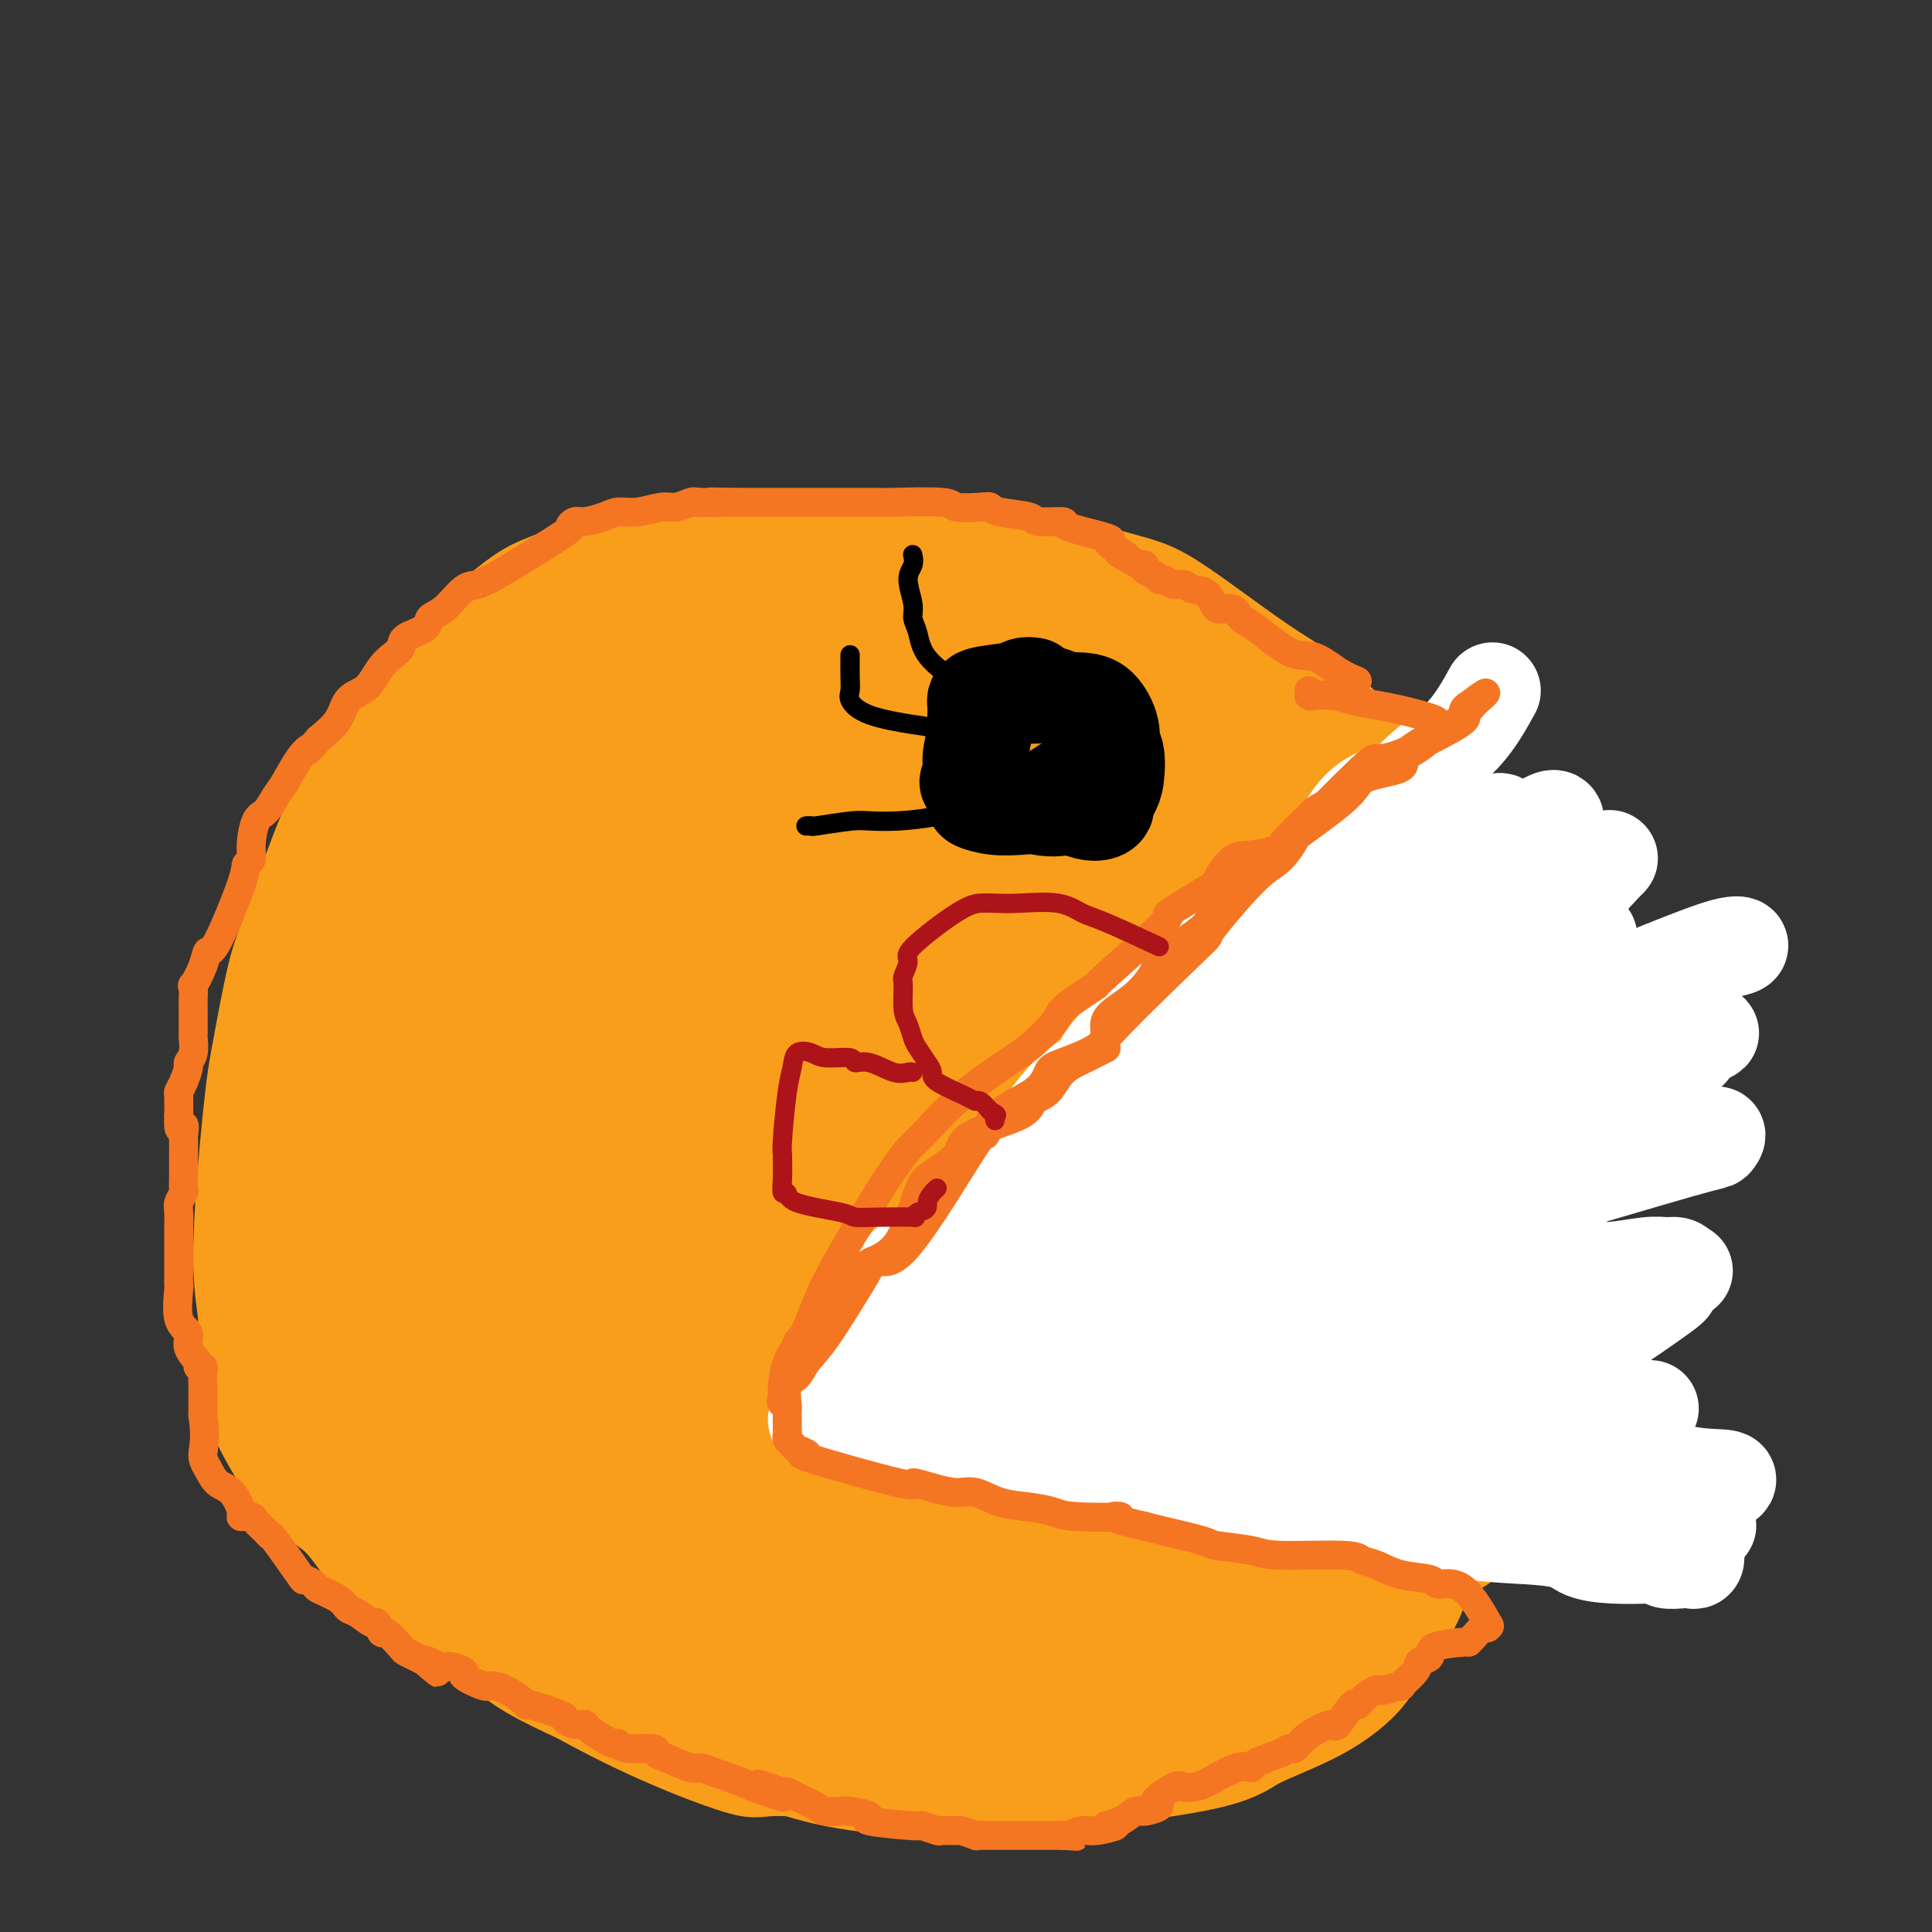 <svg viewBox='0 0 400 400' version='1.1' xmlns='http://www.w3.org/2000/svg' xmlns:xlink='http://www.w3.org/1999/xlink'><rect x="0" y="0" width="400" height="400" fill="#333333" stroke="none"/><g fill='none' stroke='#F99E1B' stroke-width='20' stroke-linecap='round' stroke-linejoin='round'><path d='M186,136c-1.650,0.285 -3.300,0.570 -4,0c-0.700,-0.570 -0.449,-1.995 -3,-6c-2.551,-4.005 -7.903,-10.588 -12,-13c-4.097,-2.412 -6.937,-0.651 -9,0c-2.063,0.651 -3.347,0.193 -9,0c-5.653,-0.193 -15.675,-0.121 -21,0c-5.325,0.121 -5.954,0.292 -8,1c-2.046,0.708 -5.509,1.954 -8,3c-2.491,1.046 -4.011,1.892 -9,6c-4.989,4.108 -13.447,11.478 -18,17c-4.553,5.522 -5.202,9.196 -7,12c-1.798,2.804 -4.746,4.739 -8,11c-3.254,6.261 -6.814,16.850 -9,23c-2.186,6.150 -2.996,7.862 -4,12c-1.004,4.138 -2.200,10.702 -3,15c-0.800,4.298 -1.203,6.330 -2,14c-0.797,7.670 -1.987,20.976 -2,29c-0.013,8.024 1.149,10.764 1,14c-0.149,3.236 -1.611,6.968 0,13c1.611,6.032 6.295,14.363 10,19c3.705,4.637 6.429,5.579 9,8c2.571,2.421 4.987,6.320 7,9c2.013,2.680 3.622,4.141 8,7c4.378,2.859 11.525,7.116 16,10c4.475,2.884 6.279,4.395 9,6c2.721,1.605 6.361,3.302 10,5'/><path d='M120,351c13.373,7.454 25.306,12.088 31,14c5.694,1.912 5.149,1.101 9,1c3.851,-0.101 12.098,0.509 17,1c4.902,0.491 6.458,0.864 8,1c1.542,0.136 3.070,0.037 4,0c0.930,-0.037 1.263,-0.010 4,0c2.737,0.010 7.880,0.003 11,0c3.120,-0.003 4.218,-0.001 5,0c0.782,0.001 1.249,0.000 3,0c1.751,-0.000 4.786,-0.000 6,0c1.214,0.000 0.607,0.000 0,0'/><path d='M147,118c2.028,-1.041 4.055,-2.082 6,-3c1.945,-0.918 3.806,-1.712 5,-2c1.194,-0.288 1.720,-0.069 4,0c2.280,0.069 6.315,-0.011 9,0c2.685,0.011 4.021,0.111 5,0c0.979,-0.111 1.600,-0.435 4,0c2.400,0.435 6.577,1.629 10,2c3.423,0.371 6.092,-0.083 8,0c1.908,0.083 3.055,0.702 4,1c0.945,0.298 1.687,0.277 5,1c3.313,0.723 9.197,2.192 12,3c2.803,0.808 2.524,0.956 3,1c0.476,0.044 1.708,-0.017 3,1c1.292,1.017 2.644,3.111 4,4c1.356,0.889 2.716,0.571 4,1c1.284,0.429 2.493,1.604 3,2c0.507,0.396 0.314,0.012 1,1c0.686,0.988 2.253,3.348 4,5c1.747,1.652 3.674,2.598 5,3c1.326,0.402 2.049,0.262 4,2c1.951,1.738 5.129,5.354 7,8c1.871,2.646 2.436,4.323 3,6'/><path d='M260,154c2.624,2.923 4.184,3.232 5,4c0.816,0.768 0.889,1.996 2,5c1.111,3.004 3.261,7.782 5,11c1.739,3.218 3.066,4.874 4,6c0.934,1.126 1.476,1.721 3,5c1.524,3.279 4.029,9.242 6,13c1.971,3.758 3.407,5.312 5,8c1.593,2.688 3.344,6.510 4,9c0.656,2.490 0.218,3.649 2,7c1.782,3.351 5.784,8.894 8,14c2.216,5.106 2.646,9.775 3,13c0.354,3.225 0.630,5.005 1,8c0.370,2.995 0.832,7.203 1,10c0.168,2.797 0.041,4.182 0,5c-0.041,0.818 0.002,1.069 0,5c-0.002,3.931 -0.049,11.543 0,16c0.049,4.457 0.196,5.761 0,8c-0.196,2.239 -0.733,5.413 -1,7c-0.267,1.587 -0.263,1.586 -1,3c-0.737,1.414 -2.216,4.241 -3,6c-0.784,1.759 -0.874,2.449 -2,3c-1.126,0.551 -3.289,0.964 -5,3c-1.711,2.036 -2.969,5.696 -4,8c-1.031,2.304 -1.836,3.251 -3,4c-1.164,0.749 -2.688,1.300 -4,3c-1.312,1.700 -2.414,4.548 -3,6c-0.586,1.452 -0.658,1.506 -1,2c-0.342,0.494 -0.955,1.427 -3,3c-2.045,1.573 -5.523,3.787 -9,6'/><path d='M270,355c-3.160,1.592 -6.562,2.573 -9,3c-2.438,0.427 -3.914,0.300 -5,1c-1.086,0.700 -1.783,2.226 -4,3c-2.217,0.774 -5.953,0.797 -8,1c-2.047,0.203 -2.406,0.586 -3,1c-0.594,0.414 -1.424,0.858 -4,1c-2.576,0.142 -6.897,-0.018 -8,0c-1.103,0.018 1.014,0.215 -1,0c-2.014,-0.215 -8.158,-0.841 -11,-1c-2.842,-0.159 -2.380,0.150 -3,0c-0.620,-0.150 -2.320,-0.757 -3,-1c-0.680,-0.243 -0.340,-0.121 0,0'/></g>
<g fill='none' stroke='#F99E1B' stroke-width='28' stroke-linecap='round' stroke-linejoin='round'><path d='M223,124c-0.721,-0.791 -1.443,-1.581 -2,-2c-0.557,-0.419 -0.951,-0.466 -7,-1c-6.049,-0.534 -17.754,-1.554 -24,-2c-6.246,-0.446 -7.033,-0.319 -9,0c-1.967,0.319 -5.113,0.829 -8,1c-2.887,0.171 -5.514,0.003 -10,0c-4.486,-0.003 -10.831,0.159 -15,1c-4.169,0.841 -6.163,2.360 -8,3c-1.837,0.640 -3.517,0.400 -8,3c-4.483,2.600 -11.769,8.040 -16,11c-4.231,2.960 -5.407,3.440 -7,4c-1.593,0.560 -3.605,1.201 -7,5c-3.395,3.799 -8.175,10.756 -11,15c-2.825,4.244 -3.694,5.775 -5,9c-1.306,3.225 -3.047,8.145 -4,11c-0.953,2.855 -1.117,3.646 -3,9c-1.883,5.354 -5.485,15.270 -7,21c-1.515,5.730 -0.942,7.273 -1,10c-0.058,2.727 -0.748,6.637 -1,9c-0.252,2.363 -0.068,3.178 0,8c0.068,4.822 0.020,13.652 0,19c-0.020,5.348 -0.011,7.215 0,9c0.011,1.785 0.024,3.489 1,8c0.976,4.511 2.917,11.830 4,16c1.083,4.170 1.310,5.191 2,7c0.690,1.809 1.845,4.404 3,7'/><path d='M80,305c1.691,6.313 0.919,3.096 3,4c2.081,0.904 7.015,5.929 10,9c2.985,3.071 4.021,4.189 5,6c0.979,1.811 1.902,4.317 5,7c3.098,2.683 8.373,5.544 11,7c2.627,1.456 2.607,1.505 4,2c1.393,0.495 4.198,1.434 6,2c1.802,0.566 2.599,0.760 6,2c3.401,1.240 9.405,3.526 12,4c2.595,0.474 1.781,-0.864 5,1c3.219,1.864 10.470,6.930 14,9c3.530,2.070 3.338,1.143 4,1c0.662,-0.143 2.179,0.499 4,1c1.821,0.501 3.948,0.862 6,1c2.052,0.138 4.031,0.052 6,0c1.969,-0.052 3.929,-0.070 5,0c1.071,0.070 1.253,0.227 4,0c2.747,-0.227 8.059,-0.838 11,-1c2.941,-0.162 3.512,0.125 5,0c1.488,-0.125 3.892,-0.662 6,-1c2.108,-0.338 3.921,-0.477 7,-1c3.079,-0.523 7.425,-1.429 11,-2c3.575,-0.571 6.381,-0.806 8,-1c1.619,-0.194 2.053,-0.347 6,-1c3.947,-0.653 11.406,-1.806 16,-3c4.594,-1.194 6.322,-2.431 8,-4c1.678,-1.569 3.305,-3.472 5,-5c1.695,-1.528 3.456,-2.681 7,-7c3.544,-4.319 8.870,-11.806 12,-16c3.130,-4.194 4.065,-5.097 5,-6'/><path d='M297,313c3.933,-4.048 5.267,-3.166 7,-8c1.733,-4.834 3.866,-15.382 5,-22c1.134,-6.618 1.271,-9.306 2,-13c0.729,-3.694 2.052,-8.392 3,-12c0.948,-3.608 1.521,-6.124 2,-10c0.479,-3.876 0.863,-9.112 1,-13c0.137,-3.888 0.025,-6.428 0,-8c-0.025,-1.572 0.036,-2.176 -1,-7c-1.036,-4.824 -3.168,-13.868 -4,-18c-0.832,-4.132 -0.363,-3.350 -4,-9c-3.637,-5.650 -11.381,-17.730 -16,-24c-4.619,-6.270 -6.113,-6.728 -8,-8c-1.887,-1.272 -4.166,-3.356 -7,-6c-2.834,-2.644 -6.222,-5.848 -9,-8c-2.778,-2.152 -4.947,-3.250 -9,-6c-4.053,-2.750 -9.990,-7.150 -14,-10c-4.010,-2.850 -6.093,-4.149 -8,-5c-1.907,-0.851 -3.637,-1.255 -10,-3c-6.363,-1.745 -17.360,-4.832 -24,-6c-6.640,-1.168 -8.923,-0.416 -12,0c-3.077,0.416 -6.949,0.496 -10,0c-3.051,-0.496 -5.282,-1.569 -12,0c-6.718,1.569 -17.923,5.778 -24,9c-6.077,3.222 -7.026,5.457 -9,7c-1.974,1.543 -4.973,2.395 -11,8c-6.027,5.605 -15.082,15.963 -20,23c-4.918,7.037 -5.700,10.752 -7,14c-1.300,3.248 -3.119,6.028 -5,14c-1.881,7.972 -3.823,21.135 -5,30c-1.177,8.865 -1.588,13.433 -2,18'/><path d='M86,240c-2.072,12.887 -1.251,14.106 -1,17c0.251,2.894 -0.066,7.463 0,16c0.066,8.537 0.516,21.042 1,28c0.484,6.958 1.002,8.368 3,11c1.998,2.632 5.477,6.485 7,9c1.523,2.515 1.091,3.691 6,7c4.909,3.309 15.160,8.753 22,13c6.840,4.247 10.268,7.299 15,10c4.732,2.701 10.769,5.051 18,8c7.231,2.949 15.658,6.498 32,7c16.342,0.502 40.601,-2.044 53,-4c12.399,-1.956 12.940,-3.322 16,-5c3.060,-1.678 8.640,-3.669 13,-6c4.360,-2.331 7.502,-5.001 9,-7c1.498,-1.999 1.353,-3.328 4,-11c2.647,-7.672 8.086,-21.689 10,-30c1.914,-8.311 0.302,-10.918 0,-14c-0.302,-3.082 0.706,-6.639 1,-16c0.294,-9.361 -0.125,-24.524 -1,-34c-0.875,-9.476 -2.206,-13.264 -4,-19c-1.794,-5.736 -4.053,-13.421 -6,-20c-1.947,-6.579 -3.584,-12.052 -4,-16c-0.416,-3.948 0.388,-6.371 -4,-11c-4.388,-4.629 -13.968,-11.464 -20,-16c-6.032,-4.536 -8.516,-6.773 -11,-9c-2.484,-2.227 -4.967,-4.445 -12,-9c-7.033,-4.555 -18.617,-11.448 -26,-14c-7.383,-2.552 -10.565,-0.764 -15,0c-4.435,0.764 -10.124,0.504 -16,1c-5.876,0.496 -11.938,1.748 -18,3'/><path d='M158,129c-13.909,4.705 -24.181,14.468 -31,22c-6.819,7.532 -10.184,12.832 -13,18c-2.816,5.168 -5.082,10.204 -9,22c-3.918,11.796 -9.487,30.353 -12,42c-2.513,11.647 -1.968,16.385 -2,22c-0.032,5.615 -0.640,12.106 0,18c0.640,5.894 2.529,11.190 4,18c1.471,6.810 2.523,15.135 22,24c19.477,8.865 57.380,18.272 77,22c19.620,3.728 20.958,1.778 24,1c3.042,-0.778 7.790,-0.382 12,-2c4.210,-1.618 7.883,-5.249 11,-7c3.117,-1.751 5.680,-1.620 10,-11c4.320,-9.380 10.398,-28.269 13,-41c2.602,-12.731 1.729,-19.302 2,-26c0.271,-6.698 1.685,-13.523 2,-23c0.315,-9.477 -0.468,-21.607 -1,-28c-0.532,-6.393 -0.812,-7.050 -3,-9c-2.188,-1.950 -6.285,-5.192 -9,-7c-2.715,-1.808 -4.049,-2.183 -10,-6c-5.951,-3.817 -16.518,-11.077 -23,-15c-6.482,-3.923 -8.879,-4.508 -11,-5c-2.121,-0.492 -3.968,-0.892 -11,-2c-7.032,-1.108 -19.251,-2.923 -27,-4c-7.749,-1.077 -11.030,-1.416 -16,0c-4.970,1.416 -11.631,4.586 -16,6c-4.369,1.414 -6.445,1.073 -14,11c-7.555,9.927 -20.587,30.122 -27,44c-6.413,13.878 -6.206,21.439 -6,29'/><path d='M94,242c-1.582,15.423 -2.538,39.481 -2,52c0.538,12.519 2.569,13.500 5,16c2.431,2.500 5.261,6.519 10,10c4.739,3.481 11.387,6.424 16,9c4.613,2.576 7.189,4.787 19,7c11.811,2.213 32.855,4.430 46,5c13.145,0.570 18.392,-0.508 23,0c4.608,0.508 8.577,2.600 18,-1c9.423,-3.600 24.299,-12.894 32,-20c7.701,-7.106 8.226,-12.024 10,-19c1.774,-6.976 4.798,-16.009 6,-22c1.202,-5.991 0.581,-8.941 1,-21c0.419,-12.059 1.876,-33.226 -1,-46c-2.876,-12.774 -10.087,-17.155 -9,-21c1.087,-3.845 10.471,-7.154 -10,-14c-20.471,-6.846 -70.796,-17.230 -93,-21c-22.204,-3.770 -16.286,-0.926 -17,0c-0.714,0.926 -8.061,-0.067 -13,2c-4.939,2.067 -7.469,7.193 -10,10c-2.531,2.807 -5.064,3.295 -7,15c-1.936,11.705 -3.275,34.625 -4,48c-0.725,13.375 -0.836,17.203 0,24c0.836,6.797 2.618,16.562 4,24c1.382,7.438 2.364,12.549 9,19c6.636,6.451 18.924,14.242 28,18c9.076,3.758 14.938,3.481 19,4c4.062,0.519 6.324,1.832 17,3c10.676,1.168 29.764,2.191 41,2c11.236,-0.191 14.618,-1.595 18,-3'/><path d='M250,322c4.967,-1.817 8.385,-4.860 11,-7c2.615,-2.140 4.426,-3.377 6,-14c1.574,-10.623 2.913,-30.631 3,-43c0.087,-12.369 -1.076,-17.099 -2,-23c-0.924,-5.901 -1.610,-12.973 -3,-19c-1.390,-6.027 -3.484,-11.010 -11,-19c-7.516,-7.990 -20.452,-18.988 -30,-23c-9.548,-4.012 -15.707,-1.039 -18,-3c-2.293,-1.961 -0.720,-8.856 -21,-1c-20.280,7.856 -62.413,30.461 -80,49c-17.587,18.539 -10.628,33.010 -8,42c2.628,8.990 0.924,12.499 2,18c1.076,5.501 4.932,12.994 8,19c3.068,6.006 5.347,10.525 17,18c11.653,7.475 32.678,17.906 45,22c12.322,4.094 15.940,1.851 21,2c5.060,0.149 11.564,2.691 21,-1c9.436,-3.691 21.806,-13.614 30,-21c8.194,-7.386 12.212,-12.233 16,-18c3.788,-5.767 7.344,-12.452 11,-18c3.656,-5.548 7.410,-9.957 8,-20c0.590,-10.043 -1.985,-25.720 -4,-36c-2.015,-10.280 -3.468,-15.164 -7,-22c-3.532,-6.836 -9.141,-15.625 -14,-23c-4.859,-7.375 -8.968,-13.335 -18,-19c-9.032,-5.665 -22.988,-11.034 -31,-13c-8.012,-1.966 -10.080,-0.529 -13,0c-2.920,0.529 -6.691,0.151 -12,7c-5.309,6.849 -12.154,20.924 -19,35'/><path d='M158,191c-3.813,9.907 -3.847,17.175 -4,26c-0.153,8.825 -0.427,19.209 -1,28c-0.573,8.791 -1.445,15.990 1,28c2.445,12.010 8.209,28.831 13,36c4.791,7.169 8.610,4.686 14,4c5.390,-0.686 12.349,0.424 18,1c5.651,0.576 9.992,0.616 18,0c8.008,-0.616 19.681,-1.889 26,-5c6.319,-3.111 7.282,-8.059 8,-13c0.718,-4.941 1.191,-9.875 5,-22c3.809,-12.125 10.953,-31.442 2,-57c-8.953,-25.558 -34.004,-57.357 -47,-69c-12.996,-11.643 -13.938,-3.128 -18,0c-4.062,3.128 -11.246,0.870 -17,0c-5.754,-0.870 -10.079,-0.354 -19,6c-8.921,6.354 -22.437,18.544 -29,28c-6.563,9.456 -6.173,16.176 -8,22c-1.827,5.824 -5.871,10.752 -4,23c1.871,12.248 9.656,31.817 16,43c6.344,11.183 11.247,13.979 17,17c5.753,3.021 12.358,6.266 18,9c5.642,2.734 10.323,4.956 22,5c11.677,0.044 30.351,-2.092 41,-5c10.649,-2.908 13.274,-6.590 17,-10c3.726,-3.410 8.554,-6.549 13,-17c4.446,-10.451 8.511,-28.214 10,-38c1.489,-9.786 0.401,-11.596 0,-16c-0.401,-4.404 -0.115,-11.401 -2,-17c-1.885,-5.599 -5.943,-9.799 -10,-14'/><path d='M258,184c-15.148,-5.844 -48.020,-13.454 -66,-16c-17.980,-2.546 -21.070,-0.026 -26,1c-4.930,1.026 -11.702,0.560 -23,4c-11.298,3.440 -27.122,10.785 -35,16c-7.878,5.215 -7.812,8.300 -9,11c-1.188,2.700 -3.632,5.016 0,20c3.632,14.984 13.339,42.636 23,59c9.661,16.364 19.276,21.442 26,30c6.724,8.558 10.556,20.598 28,19c17.444,-1.598 48.501,-16.832 60,-25c11.499,-8.168 3.440,-9.269 0,-14c-3.440,-4.731 -2.260,-13.092 -2,-23c0.260,-9.908 -0.400,-21.363 -3,-33c-2.600,-11.637 -7.138,-23.455 -10,-33c-2.862,-9.545 -4.046,-16.816 -12,-21c-7.954,-4.184 -22.679,-5.282 -32,-5c-9.321,0.282 -13.240,1.944 -18,6c-4.760,4.056 -10.363,10.505 -15,16c-4.637,5.495 -8.309,10.036 -12,24c-3.691,13.964 -7.402,37.351 -9,50c-1.598,12.649 -1.084,14.559 0,17c1.084,2.441 2.738,5.414 4,8c1.262,2.586 2.131,4.786 12,6c9.869,1.214 28.739,1.442 40,1c11.261,-0.442 14.912,-1.555 19,-2c4.088,-0.445 8.611,-0.222 17,-8c8.389,-7.778 20.643,-23.556 27,-34c6.357,-10.444 6.816,-15.556 7,-22c0.184,-6.444 0.092,-14.222 0,-22'/><path d='M249,214c0.200,-6.639 0.701,-12.237 -4,-18c-4.701,-5.763 -14.604,-11.692 -22,-14c-7.396,-2.308 -12.284,-0.994 -19,0c-6.716,0.994 -15.259,1.669 -22,2c-6.741,0.331 -11.680,0.317 -20,7c-8.320,6.683 -20.020,20.064 -25,29c-4.980,8.936 -3.241,13.426 -2,18c1.241,4.574 1.983,9.232 2,19c0.017,9.768 -0.691,24.647 22,26c22.691,1.353 68.781,-10.820 87,-18c18.219,-7.180 8.568,-9.368 6,-17c-2.568,-7.632 1.948,-20.708 3,-28c1.052,-7.292 -1.359,-8.800 -3,-11c-1.641,-2.200 -2.513,-5.093 -6,-7c-3.487,-1.907 -9.590,-2.829 -14,-4c-4.410,-1.171 -7.128,-2.593 -19,-1c-11.872,1.593 -32.899,6.200 -46,14c-13.101,7.800 -18.275,18.793 -20,29c-1.725,10.207 0.000,19.628 2,26c2.000,6.372 4.275,9.693 9,13c4.725,3.307 11.901,6.598 16,9c4.099,2.402 5.121,3.915 15,4c9.879,0.085 28.614,-1.259 38,-3c9.386,-1.741 9.423,-3.879 10,-7c0.577,-3.121 1.694,-7.225 2,-17c0.306,-9.775 -0.198,-25.221 -2,-34c-1.802,-8.779 -4.901,-10.889 -8,-13'/><path d='M229,218c-3.697,-4.172 -8.941,-8.103 -13,-11c-4.059,-2.897 -6.933,-4.761 -14,-7c-7.067,-2.239 -18.326,-4.855 -24,-5c-5.674,-0.145 -5.763,2.180 -7,3c-1.237,0.820 -3.622,0.134 -4,7c-0.378,6.866 1.251,21.283 3,30c1.749,8.717 3.619,11.735 7,16c3.381,4.265 8.274,9.778 12,13c3.726,3.222 6.285,4.153 13,6c6.715,1.847 17.587,4.611 29,-9c11.413,-13.611 23.368,-43.598 28,-56c4.632,-12.402 1.942,-7.220 0,-6c-1.942,1.220 -3.135,-1.521 -4,-3c-0.865,-1.479 -1.401,-1.696 -9,0c-7.599,1.696 -22.260,5.304 -31,9c-8.740,3.696 -11.557,7.480 -15,11c-3.443,3.520 -7.512,6.777 -11,10c-3.488,3.223 -6.396,6.414 -9,10c-2.604,3.586 -4.905,7.568 -5,9c-0.095,1.432 2.014,0.313 5,0c2.986,-0.313 6.848,0.180 12,0c5.152,-0.180 11.595,-1.032 17,-2c5.405,-0.968 9.771,-2.050 14,-4c4.229,-1.950 8.321,-4.768 11,-7c2.679,-2.232 3.944,-3.880 6,-6c2.056,-2.120 4.902,-4.713 6,-6c1.098,-1.287 0.450,-1.270 0,-2c-0.450,-0.730 -0.700,-2.209 -5,-1c-4.300,1.209 -12.650,5.104 -21,9'/><path d='M220,226c-6.089,3.048 -10.813,6.167 -16,10c-5.187,3.833 -10.838,8.379 -15,12c-4.162,3.621 -6.834,6.318 -9,11c-2.166,4.682 -3.825,11.351 -4,14c-0.175,2.649 1.136,1.278 2,1c0.864,-0.278 1.282,0.536 8,1c6.718,0.464 19.738,0.579 28,-1c8.262,-1.579 11.768,-4.852 15,-8c3.232,-3.148 6.190,-6.170 10,-9c3.810,-2.830 8.472,-5.469 12,-13c3.528,-7.531 5.922,-19.954 -1,-25c-6.922,-5.046 -23.160,-2.716 -34,-1c-10.840,1.716 -16.283,2.819 -22,5c-5.717,2.181 -11.710,5.441 -16,9c-4.290,3.559 -6.878,7.418 -11,11c-4.122,3.582 -9.779,6.888 -12,9c-2.221,2.112 -1.007,3.030 -1,4c0.007,0.970 -1.193,1.992 0,3c1.193,1.008 4.780,2.000 9,2c4.220,-0.000 9.074,-0.994 16,-3c6.926,-2.006 15.923,-5.025 23,-7c7.077,-1.975 12.232,-2.906 19,-9c6.768,-6.094 15.148,-17.349 18,-23c2.852,-5.651 0.177,-5.696 0,-6c-0.177,-0.304 2.146,-0.866 -2,-1c-4.146,-0.134 -14.761,0.160 -22,1c-7.239,0.840 -11.103,2.226 -15,3c-3.897,0.774 -7.828,0.935 -11,3c-3.172,2.065 -5.586,6.032 -8,10'/><path d='M181,229c-1.244,2.444 -0.356,3.556 0,4c0.356,0.444 0.178,0.222 0,0'/></g>
<g fill='none' stroke='#FFFFFF' stroke-width='20' stroke-linecap='round' stroke-linejoin='round'><path d='M333,178c0.310,-0.357 0.620,-0.713 -1,1c-1.620,1.713 -5.170,5.496 -7,8c-1.830,2.504 -1.941,3.728 -3,5c-1.059,1.272 -3.066,2.593 -5,4c-1.934,1.407 -3.796,2.902 -5,4c-1.204,1.098 -1.750,1.801 -5,5c-3.250,3.199 -9.204,8.895 -14,12c-4.796,3.105 -8.433,3.619 -10,5c-1.567,1.381 -1.065,3.629 -5,8c-3.935,4.371 -12.307,10.866 -17,14c-4.693,3.134 -5.705,2.908 -7,4c-1.295,1.092 -2.871,3.501 -5,5c-2.129,1.499 -4.810,2.089 -7,3c-2.190,0.911 -3.891,2.143 -5,3c-1.109,0.857 -1.628,1.340 -2,2c-0.372,0.660 -0.596,1.498 -2,3c-1.404,1.502 -3.987,3.669 -5,5c-1.013,1.331 -0.457,1.827 -1,2c-0.543,0.173 -2.187,0.024 -3,0c-0.813,-0.024 -0.795,0.076 -1,0c-0.205,-0.076 -0.632,-0.328 -1,0c-0.368,0.328 -0.677,1.237 -1,2c-0.323,0.763 -0.662,1.382 -1,2'/><path d='M220,275c-9.392,7.798 -3.873,4.794 -2,4c1.873,-0.794 0.101,0.623 -1,1c-1.101,0.377 -1.530,-0.287 -2,0c-0.470,0.287 -0.980,1.525 0,2c0.980,0.475 3.450,0.186 5,0c1.550,-0.186 2.180,-0.269 4,0c1.820,0.269 4.831,0.890 6,1c1.169,0.110 0.495,-0.291 4,0c3.505,0.291 11.189,1.275 16,2c4.811,0.725 6.751,1.192 9,2c2.249,0.808 4.809,1.959 9,3c4.191,1.041 10.013,1.973 24,6c13.987,4.027 36.139,11.151 45,14c8.861,2.849 4.430,1.425 0,0'/><path d='M335,209c-3.221,2.407 -6.442,4.815 -10,8c-3.558,3.185 -7.453,7.148 -12,11c-4.547,3.852 -9.746,7.593 -18,13c-8.254,5.407 -19.564,12.482 -26,16c-6.436,3.518 -7.999,3.481 -10,4c-2.001,0.519 -4.439,1.595 -6,2c-1.561,0.405 -2.245,0.140 -2,0c0.245,-0.140 1.421,-0.154 3,-1c1.579,-0.846 3.563,-2.522 5,-4c1.437,-1.478 2.329,-2.758 12,-8c9.671,-5.242 28.123,-14.447 40,-20c11.877,-5.553 17.180,-7.454 22,-9c4.820,-1.546 9.157,-2.739 13,-4c3.843,-1.261 7.193,-2.592 8,-3c0.807,-0.408 -0.928,0.108 -3,1c-2.072,0.892 -4.482,2.162 -8,4c-3.518,1.838 -8.143,4.245 -13,7c-4.857,2.755 -9.947,5.860 -16,9c-6.053,3.140 -13.069,6.316 -20,9c-6.931,2.684 -13.776,4.878 -23,8c-9.224,3.122 -20.828,7.174 -26,9c-5.172,1.826 -3.912,1.428 -3,1c0.912,-0.428 1.476,-0.884 3,-1c1.524,-0.116 4.007,0.110 8,-1c3.993,-1.110 9.497,-3.555 15,-6'/><path d='M268,254c8.430,-2.671 16.506,-5.350 22,-8c5.494,-2.650 8.405,-5.273 18,-10c9.595,-4.727 25.873,-11.559 34,-15c8.127,-3.441 8.101,-3.491 8,-4c-0.101,-0.509 -0.278,-1.476 0,-2c0.278,-0.524 1.010,-0.606 0,-1c-1.010,-0.394 -3.761,-1.100 -8,0c-4.239,1.100 -9.965,4.006 -11,4c-1.035,-0.006 2.622,-2.924 -16,6c-18.622,8.924 -59.523,29.690 -76,38c-16.477,8.310 -8.531,4.162 -6,3c2.531,-1.162 -0.355,0.660 0,0c0.355,-0.660 3.950,-3.802 8,-7c4.050,-3.198 8.555,-6.451 14,-10c5.445,-3.549 11.831,-7.393 26,-15c14.169,-7.607 36.121,-18.978 48,-25c11.879,-6.022 13.683,-6.696 17,-8c3.317,-1.304 8.145,-3.238 11,-4c2.855,-0.762 3.737,-0.352 3,0c-0.737,0.352 -3.094,0.646 -7,2c-3.906,1.354 -9.363,3.766 -13,6c-3.637,2.234 -5.454,4.288 -16,10c-10.546,5.712 -29.821,15.081 -41,21c-11.179,5.919 -14.263,8.388 -19,11c-4.737,2.612 -11.129,5.369 -18,9c-6.871,3.631 -14.223,8.138 -18,10c-3.777,1.862 -3.978,1.078 -4,1c-0.022,-0.078 0.137,0.549 1,1c0.863,0.451 2.432,0.725 4,1'/><path d='M229,268c4.017,-0.506 11.561,-2.772 17,-5c5.439,-2.228 8.775,-4.420 13,-7c4.225,-2.580 9.339,-5.548 18,-11c8.661,-5.452 20.868,-13.387 27,-18c6.132,-4.613 6.188,-5.904 8,-7c1.812,-1.096 5.379,-1.997 7,-3c1.621,-1.003 1.296,-2.108 2,-3c0.704,-0.892 2.439,-1.572 3,-2c0.561,-0.428 -0.050,-0.606 0,-1c0.050,-0.394 0.761,-1.005 -3,1c-3.761,2.005 -11.995,6.625 -18,11c-6.005,4.375 -9.781,8.506 -13,12c-3.219,3.494 -5.882,6.351 -12,11c-6.118,4.649 -15.691,11.092 -19,13c-3.309,1.908 -0.352,-0.717 1,-3c1.352,-2.283 1.101,-4.224 1,-5c-0.101,-0.776 -0.050,-0.388 0,0'/><path d='M329,194c-1.973,0.620 -3.946,1.240 -5,2c-1.054,0.760 -1.190,1.661 -5,10c-3.810,8.339 -11.294,24.116 -16,32c-4.706,7.884 -6.636,7.874 -10,10c-3.364,2.126 -8.164,6.389 -12,9c-3.836,2.611 -6.709,3.570 -9,5c-2.291,1.430 -3.998,3.330 -5,4c-1.002,0.670 -1.297,0.108 -1,0c0.297,-0.108 1.186,0.238 2,0c0.814,-0.238 1.553,-1.059 4,-2c2.447,-0.941 6.602,-2.002 11,-4c4.398,-1.998 9.040,-4.934 14,-7c4.960,-2.066 10.239,-3.261 20,-6c9.761,-2.739 24.005,-7.021 31,-9c6.995,-1.979 6.742,-1.653 7,-2c0.258,-0.347 1.026,-1.366 0,-1c-1.026,0.366 -3.845,2.117 -7,3c-3.155,0.883 -6.646,0.897 -11,2c-4.354,1.103 -9.571,3.295 -13,4c-3.429,0.705 -5.071,-0.078 -16,4c-10.929,4.078 -31.144,13.015 -42,19c-10.856,5.985 -12.351,9.017 -15,12c-2.649,2.983 -6.450,5.918 -8,8c-1.550,2.082 -0.848,3.311 0,4c0.848,0.689 1.844,0.839 3,1c1.156,0.161 2.473,0.332 6,0c3.527,-0.332 9.263,-1.166 15,-2'/><path d='M309,143c-1.728,3.117 -3.456,6.235 -6,9c-2.544,2.765 -5.903,5.178 -8,7c-2.097,1.822 -2.931,3.052 -5,4c-2.069,0.948 -5.375,1.615 -8,4c-2.625,2.385 -4.571,6.487 -6,9c-1.429,2.513 -2.341,3.438 -4,5c-1.659,1.562 -4.066,3.760 -6,5c-1.934,1.240 -3.396,1.523 -7,4c-3.604,2.477 -9.350,7.149 -13,10c-3.650,2.851 -5.204,3.881 -6,5c-0.796,1.119 -0.833,2.325 -3,5c-2.167,2.675 -6.464,6.817 -8,9c-1.536,2.183 -0.310,2.406 -1,3c-0.690,0.594 -3.295,1.558 -6,4c-2.705,2.442 -5.510,6.363 -7,9c-1.490,2.637 -1.665,3.991 -2,6c-0.335,2.009 -0.831,4.675 -2,6c-1.169,1.325 -3.012,1.311 -5,3c-1.988,1.689 -4.120,5.082 -6,7c-1.880,1.918 -3.506,2.363 -5,3c-1.494,0.637 -2.855,1.468 -4,3c-1.145,1.532 -2.072,3.766 -3,6'/><path d='M188,269c-5.201,5.490 -6.703,8.214 -8,10c-1.297,1.786 -2.388,2.633 -3,3c-0.612,0.367 -0.745,0.254 -1,1c-0.255,0.746 -0.631,2.350 -1,3c-0.369,0.650 -0.730,0.346 -1,1c-0.270,0.654 -0.449,2.265 -1,3c-0.551,0.735 -1.473,0.593 -2,1c-0.527,0.407 -0.659,1.362 -1,2c-0.341,0.638 -0.890,0.959 -1,1c-0.110,0.041 0.218,-0.199 1,0c0.782,0.199 2.019,0.838 3,1c0.981,0.162 1.707,-0.154 3,0c1.293,0.154 3.152,0.778 4,1c0.848,0.222 0.686,0.043 2,0c1.314,-0.043 4.104,0.049 5,0c0.896,-0.049 -0.102,-0.241 3,0c3.102,0.241 10.305,0.913 16,2c5.695,1.087 9.883,2.589 13,3c3.117,0.411 5.164,-0.268 10,1c4.836,1.268 12.462,4.483 17,6c4.538,1.517 5.988,1.337 9,2c3.012,0.663 7.586,2.169 10,3c2.414,0.831 2.668,0.986 6,1c3.332,0.014 9.743,-0.111 14,0c4.257,0.111 6.359,0.460 9,1c2.641,0.540 5.820,1.270 9,2'/><path d='M303,317c8.384,0.813 10.343,0.845 13,1c2.657,0.155 6.011,0.433 8,1c1.989,0.567 2.611,1.424 4,2c1.389,0.576 3.545,0.872 6,1c2.455,0.128 5.211,0.086 7,0c1.789,-0.086 2.612,-0.218 3,0c0.388,0.218 0.339,0.787 1,1c0.661,0.213 2.030,0.071 3,0c0.970,-0.071 1.542,-0.072 2,0c0.458,0.072 0.802,0.215 1,0c0.198,-0.215 0.249,-0.790 0,-1c-0.249,-0.210 -0.798,-0.057 -1,0c-0.202,0.057 -0.058,0.016 0,0c0.058,-0.016 0.029,-0.008 0,0'/><path d='M322,171c0.312,-1.527 0.625,-3.054 -5,1c-5.625,4.054 -17.187,13.690 -24,20c-6.813,6.310 -8.877,9.293 -11,12c-2.123,2.707 -4.305,5.137 -9,9c-4.695,3.863 -11.903,9.158 -16,13c-4.097,3.842 -5.084,6.232 -8,9c-2.916,2.768 -7.763,5.916 -11,9c-3.237,3.084 -4.866,6.105 -10,11c-5.134,4.895 -13.772,11.666 -18,15c-4.228,3.334 -4.044,3.232 -4,4c0.044,0.768 -0.051,2.407 0,3c0.051,0.593 0.249,0.141 0,0c-0.249,-0.141 -0.943,0.030 0,-1c0.943,-1.030 3.525,-3.259 5,-5c1.475,-1.741 1.843,-2.992 9,-12c7.157,-9.008 21.105,-25.773 30,-36c8.895,-10.227 12.739,-13.917 17,-19c4.261,-5.083 8.940,-11.559 17,-18c8.060,-6.441 19.499,-12.847 24,-15c4.501,-2.153 2.062,-0.052 2,0c-0.062,0.052 2.254,-1.945 0,1c-2.254,2.945 -9.078,10.831 -15,17c-5.922,6.169 -10.940,10.623 -16,15c-5.060,4.377 -10.160,8.679 -15,13c-4.840,4.321 -9.420,8.660 -14,13'/><path d='M250,230c-11.006,9.412 -16.021,12.441 -20,15c-3.979,2.559 -6.922,4.647 -9,6c-2.078,1.353 -3.290,1.971 -6,8c-2.710,6.029 -6.916,17.467 -9,24c-2.084,6.533 -2.045,8.159 -2,10c0.045,1.841 0.096,3.896 0,5c-0.096,1.104 -0.338,1.258 1,-1c1.338,-2.258 4.256,-6.929 7,-11c2.744,-4.071 5.314,-7.544 6,-9c0.686,-1.456 -0.510,-0.895 4,-7c4.510,-6.105 14.728,-18.876 21,-25c6.272,-6.124 8.599,-5.603 11,-7c2.401,-1.397 4.875,-4.714 12,-10c7.125,-5.286 18.899,-12.541 24,-16c5.101,-3.459 3.527,-3.122 3,-3c-0.527,0.122 -0.009,0.029 0,0c0.009,-0.029 -0.491,0.007 -1,0c-0.509,-0.007 -1.027,-0.057 -2,0c-0.973,0.057 -2.402,0.221 -9,5c-6.598,4.779 -18.366,14.172 -26,20c-7.634,5.828 -11.134,8.089 -15,10c-3.866,1.911 -8.098,3.472 -16,6c-7.902,2.528 -19.474,6.025 -26,8c-6.526,1.975 -8.006,2.430 -9,3c-0.994,0.570 -1.504,1.256 -2,2c-0.496,0.744 -0.980,1.546 -1,3c-0.020,1.454 0.423,3.558 1,5c0.577,1.442 1.289,2.221 2,3'/><path d='M189,274c2.176,1.615 6.114,1.654 11,2c4.886,0.346 10.718,1.001 15,1c4.282,-0.001 7.015,-0.658 10,-1c2.985,-0.342 6.222,-0.370 12,-1c5.778,-0.630 14.097,-1.863 20,-3c5.903,-1.137 9.390,-2.178 12,-3c2.610,-0.822 4.343,-1.424 13,-4c8.657,-2.576 24.237,-7.126 30,-9c5.763,-1.874 1.708,-1.074 0,-1c-1.708,0.074 -1.068,-0.580 0,-1c1.068,-0.420 2.564,-0.606 -4,0c-6.564,0.606 -21.188,2.003 -32,3c-10.812,0.997 -17.814,1.595 -22,2c-4.186,0.405 -5.558,0.617 -13,2c-7.442,1.383 -20.955,3.938 -28,5c-7.045,1.062 -7.620,0.632 -8,1c-0.380,0.368 -0.563,1.534 -1,2c-0.437,0.466 -1.127,0.230 0,1c1.127,0.770 4.070,2.545 7,4c2.930,1.455 5.845,2.590 9,4c3.155,1.410 6.548,3.095 15,5c8.452,1.905 21.964,4.030 32,5c10.036,0.970 16.597,0.786 23,1c6.403,0.214 12.647,0.827 18,1c5.353,0.173 9.815,-0.093 14,0c4.185,0.093 8.092,0.547 12,1'/><path d='M334,291c15.241,1.224 3.845,0.283 0,0c-3.845,-0.283 -0.139,0.091 0,0c0.139,-0.091 -3.291,-0.647 -6,-1c-2.709,-0.353 -4.698,-0.504 -9,-1c-4.302,-0.496 -10.919,-1.336 -17,-2c-6.081,-0.664 -11.628,-1.150 -23,-2c-11.372,-0.850 -28.569,-2.062 -37,-3c-8.431,-0.938 -8.095,-1.602 -10,-2c-1.905,-0.398 -6.052,-0.531 -8,-1c-1.948,-0.469 -1.698,-1.273 4,1c5.698,2.273 16.843,7.624 26,11c9.157,3.376 16.327,4.779 22,6c5.673,1.221 9.848,2.262 21,4c11.152,1.738 29.282,4.175 39,5c9.718,0.825 11.024,0.039 13,0c1.976,-0.039 4.621,0.670 6,1c1.379,0.330 1.492,0.283 2,0c0.508,-0.283 1.409,-0.801 0,-1c-1.409,-0.199 -5.130,-0.077 -9,-1c-3.870,-0.923 -7.888,-2.890 -14,-4c-6.112,-1.110 -14.317,-1.363 -23,-2c-8.683,-0.637 -17.845,-1.658 -27,-3c-9.155,-1.342 -18.305,-3.005 -25,-4c-6.695,-0.995 -10.935,-1.322 -18,-2c-7.065,-0.678 -16.956,-1.708 -21,-2c-4.044,-0.292 -2.243,0.152 -2,0c0.243,-0.152 -1.074,-0.901 -1,-1c0.074,-0.099 1.537,0.450 3,1'/><path d='M220,288c1.443,0.700 3.550,1.949 7,4c3.450,2.051 8.244,4.905 11,7c2.756,2.095 3.473,3.433 14,6c10.527,2.567 30.863,6.365 42,8c11.137,1.635 13.075,1.107 17,1c3.925,-0.107 9.838,0.208 16,0c6.162,-0.208 12.573,-0.940 19,0c6.427,0.940 12.870,3.553 1,0c-11.870,-3.553 -42.054,-13.271 -57,-18c-14.946,-4.729 -14.653,-4.468 -26,-6c-11.347,-1.532 -34.334,-4.855 -47,-6c-12.666,-1.145 -15.012,-0.111 -18,0c-2.988,0.111 -6.618,-0.702 -10,-1c-3.382,-0.298 -6.518,-0.080 -7,0c-0.482,0.080 1.688,0.021 3,0c1.312,-0.021 1.765,-0.005 4,0c2.235,0.005 6.252,-0.001 10,0c3.748,0.001 7.225,0.008 11,0c3.775,-0.008 7.846,-0.031 12,0c4.154,0.031 8.391,0.117 11,0c2.609,-0.117 3.589,-0.438 8,0c4.411,0.438 12.254,1.634 16,2c3.746,0.366 3.395,-0.099 4,0c0.605,0.099 2.168,0.761 3,1c0.832,0.239 0.934,0.054 0,0c-0.934,-0.054 -2.905,0.024 -5,0c-2.095,-0.024 -4.313,-0.150 -8,0c-3.687,0.150 -8.844,0.575 -14,1'/><path d='M237,287c-10.056,0.171 -21.694,0.098 -28,0c-6.306,-0.098 -7.278,-0.222 -9,0c-1.722,0.222 -4.194,0.792 -6,1c-1.806,0.208 -2.948,0.056 -1,0c1.948,-0.056 6.985,-0.016 9,0c2.015,0.016 1.007,0.008 0,0'/><path d='M324,259c0.980,-0.122 1.960,-0.244 -2,3c-3.960,3.244 -12.859,9.854 -19,13c-6.141,3.146 -9.524,2.827 -11,3c-1.476,0.173 -1.045,0.839 -1,1c0.045,0.161 -0.295,-0.181 0,0c0.295,0.181 1.227,0.886 4,0c2.773,-0.886 7.389,-3.365 12,-5c4.611,-1.635 9.219,-2.428 14,-4c4.781,-1.572 9.735,-3.924 13,-5c3.265,-1.076 4.842,-0.878 7,-1c2.158,-0.122 4.899,-0.565 6,-1c1.101,-0.435 0.564,-0.864 0,-1c-0.564,-0.136 -1.153,0.020 -2,0c-0.847,-0.020 -1.952,-0.218 -4,0c-2.048,0.218 -5.041,0.850 -8,1c-2.959,0.150 -5.886,-0.181 -18,3c-12.114,3.181 -33.415,9.876 -44,14c-10.585,4.124 -10.454,5.678 -11,7c-0.546,1.322 -1.769,2.412 -3,3c-1.231,0.588 -2.470,0.673 2,1c4.470,0.327 14.648,0.898 22,1c7.352,0.102 11.879,-0.263 17,-1c5.121,-0.737 10.837,-1.847 19,-6c8.163,-4.153 18.775,-11.349 24,-15c5.225,-3.651 5.064,-3.757 5,-4c-0.064,-0.243 -0.032,-0.621 0,-1'/><path d='M346,265c4.833,-3.333 2.417,-1.667 0,0'/></g>
<g fill='none' stroke='#F47623' stroke-width='6' stroke-linecap='round' stroke-linejoin='round'><path d='M281,141c-1.225,-0.498 -2.450,-0.997 -4,-2c-1.550,-1.003 -3.425,-2.512 -5,-3c-1.575,-0.488 -2.849,0.044 -5,-1c-2.151,-1.044 -5.180,-3.663 -7,-5c-1.820,-1.337 -2.431,-1.390 -3,-2c-0.569,-0.610 -1.097,-1.775 -2,-2c-0.903,-0.225 -2.181,0.491 -3,0c-0.819,-0.491 -1.179,-2.188 -2,-3c-0.821,-0.812 -2.104,-0.739 -3,-1c-0.896,-0.261 -1.405,-0.858 -2,-1c-0.595,-0.142 -1.278,0.169 -2,0c-0.722,-0.169 -1.485,-0.820 -2,-1c-0.515,-0.180 -0.782,0.109 -1,0c-0.218,-0.109 -0.388,-0.617 -1,-1c-0.612,-0.383 -1.665,-0.642 -2,-1c-0.335,-0.358 0.047,-0.817 0,-1c-0.047,-0.183 -0.524,-0.092 -1,0'/><path d='M236,117c-7.458,-4.058 -3.605,-2.204 -3,-2c0.605,0.204 -2.040,-1.242 -3,-2c-0.960,-0.758 -0.237,-0.829 0,-1c0.237,-0.171 -0.012,-0.441 -2,-1c-1.988,-0.559 -5.716,-1.406 -7,-2c-1.284,-0.594 -0.123,-0.933 -1,-1c-0.877,-0.067 -3.793,0.140 -5,0c-1.207,-0.140 -0.706,-0.625 -2,-1c-1.294,-0.375 -4.383,-0.640 -6,-1c-1.617,-0.360 -1.761,-0.814 -2,-1c-0.239,-0.186 -0.574,-0.102 -2,0c-1.426,0.102 -3.944,0.224 -5,0c-1.056,-0.224 -0.649,-0.792 -3,-1c-2.351,-0.208 -7.461,-0.056 -10,0c-2.539,0.056 -2.508,0.015 -3,0c-0.492,-0.015 -1.507,-0.004 -2,0c-0.493,0.004 -0.465,0.001 -1,0c-0.535,-0.001 -1.632,-0.000 -2,0c-0.368,0.000 -0.008,0.000 -1,0c-0.992,-0.000 -3.336,-0.000 -5,0c-1.664,0.000 -2.649,0.000 -3,0c-0.351,-0.000 -0.070,-0.000 -1,0c-0.930,0.000 -3.072,0.000 -4,0c-0.928,-0.000 -0.644,-0.000 -1,0c-0.356,0.000 -1.353,0.000 -2,0c-0.647,-0.000 -0.943,-0.000 -2,0c-1.057,0.000 -2.873,0.000 -4,0c-1.127,-0.000 -1.563,-0.000 -2,0'/><path d='M152,104c-8.348,-0.159 -3.718,-0.058 -3,0c0.718,0.058 -2.474,0.072 -4,0c-1.526,-0.072 -1.385,-0.230 -2,0c-0.615,0.230 -1.987,0.849 -3,1c-1.013,0.151 -1.668,-0.166 -3,0c-1.332,0.166 -3.340,0.814 -5,1c-1.660,0.186 -2.972,-0.090 -4,0c-1.028,0.090 -1.773,0.546 -3,1c-1.227,0.454 -2.937,0.908 -4,1c-1.063,0.092 -1.481,-0.176 -2,0c-0.519,0.176 -1.139,0.797 -1,1c0.139,0.203 1.038,-0.012 -2,2c-3.038,2.012 -10.013,6.251 -13,8c-2.987,1.749 -1.985,1.007 -2,1c-0.015,-0.007 -1.048,0.722 -2,1c-0.952,0.278 -1.825,0.105 -3,1c-1.175,0.895 -2.653,2.859 -4,4c-1.347,1.141 -2.563,1.461 -3,2c-0.437,0.539 -0.095,1.298 -1,2c-0.905,0.702 -3.058,1.346 -4,2c-0.942,0.654 -0.674,1.316 -1,2c-0.326,0.684 -1.246,1.389 -2,2c-0.754,0.611 -1.341,1.128 -2,2c-0.659,0.872 -1.389,2.098 -2,3c-0.611,0.902 -1.102,1.479 -2,2c-0.898,0.521 -2.203,0.986 -3,2c-0.797,1.014 -1.085,2.575 -2,4c-0.915,1.425 -2.458,2.712 -4,4'/><path d='M66,153c-3.158,3.652 -2.053,2.281 -2,2c0.053,-0.281 -0.945,0.527 -2,2c-1.055,1.473 -2.168,3.612 -3,5c-0.832,1.388 -1.385,2.025 -2,3c-0.615,0.975 -1.293,2.289 -2,3c-0.707,0.711 -1.442,0.821 -2,2c-0.558,1.179 -0.937,3.428 -1,5c-0.063,1.572 0.190,2.468 0,3c-0.190,0.532 -0.823,0.700 -1,1c-0.177,0.300 0.103,0.734 -1,4c-1.103,3.266 -3.588,9.366 -5,12c-1.412,2.634 -1.751,1.802 -2,2c-0.249,0.198 -0.406,1.427 -1,3c-0.594,1.573 -1.623,3.490 -2,4c-0.377,0.510 -0.101,-0.386 0,0c0.101,0.386 0.027,2.054 0,3c-0.027,0.946 -0.008,1.169 0,2c0.008,0.831 0.003,2.271 0,3c-0.003,0.729 -0.005,0.749 0,1c0.005,0.251 0.016,0.734 0,1c-0.016,0.266 -0.060,0.315 0,1c0.060,0.685 0.222,2.005 0,3c-0.222,0.995 -0.830,1.665 -1,2c-0.170,0.335 0.098,0.336 0,1c-0.098,0.664 -0.562,1.993 -1,3c-0.438,1.007 -0.849,1.694 -1,2c-0.151,0.306 -0.043,0.230 0,1c0.043,0.770 0.022,2.385 0,4'/><path d='M37,231c-0.238,4.512 0.668,2.293 1,2c0.332,-0.293 0.089,1.339 0,2c-0.089,0.661 -0.024,0.351 0,1c0.024,0.649 0.006,2.258 0,3c-0.006,0.742 -0.001,0.618 0,1c0.001,0.382 -0.004,1.272 0,2c0.004,0.728 0.015,1.295 0,2c-0.015,0.705 -0.057,1.546 0,2c0.057,0.454 0.211,0.519 0,1c-0.211,0.481 -0.789,1.378 -1,2c-0.211,0.622 -0.057,0.971 0,2c0.057,1.029 0.015,2.739 0,3c-0.015,0.261 -0.003,-0.927 0,1c0.003,1.927 -0.001,6.967 0,9c0.001,2.033 0.008,1.058 0,1c-0.008,-0.058 -0.033,0.802 0,1c0.033,0.198 0.122,-0.266 0,1c-0.122,1.266 -0.454,4.262 0,6c0.454,1.738 1.695,2.217 2,3c0.305,0.783 -0.325,1.872 0,3c0.325,1.128 1.604,2.297 2,3c0.396,0.703 -0.090,0.940 0,1c0.090,0.060 0.756,-0.056 1,0c0.244,0.056 0.065,0.283 0,1c-0.065,0.717 -0.018,1.924 0,3c0.018,1.076 0.005,2.022 0,3c-0.005,0.978 -0.003,1.989 0,3'/><path d='M42,293c0.735,4.768 0.072,6.689 0,8c-0.072,1.311 0.448,2.012 1,3c0.552,0.988 1.136,2.264 2,3c0.864,0.736 2.009,0.931 3,2c0.991,1.069 1.827,3.011 2,4c0.173,0.989 -0.317,1.026 0,1c0.317,-0.026 1.443,-0.115 2,0c0.557,0.115 0.546,0.435 1,1c0.454,0.565 1.374,1.376 2,2c0.626,0.624 0.960,1.060 1,1c0.040,-0.060 -0.213,-0.616 1,1c1.213,1.616 3.894,5.405 5,7c1.106,1.595 0.639,0.995 1,1c0.361,0.005 1.552,0.616 2,1c0.448,0.384 0.155,0.542 1,1c0.845,0.458 2.828,1.217 4,2c1.172,0.783 1.533,1.591 2,2c0.467,0.409 1.040,0.418 2,1c0.960,0.582 2.306,1.736 3,2c0.694,0.264 0.734,-0.361 1,0c0.266,0.361 0.757,1.707 1,2c0.243,0.293 0.239,-0.469 1,0c0.761,0.469 2.286,2.167 3,3c0.714,0.833 0.615,0.801 1,1c0.385,0.199 1.253,0.628 2,1c0.747,0.372 1.374,0.686 2,1'/><path d='M88,344c5.715,4.731 1.002,1.059 0,0c-1.002,-1.059 1.707,0.494 3,1c1.293,0.506 1.171,-0.037 2,0c0.829,0.037 2.609,0.653 3,1c0.391,0.347 -0.607,0.425 0,1c0.607,0.575 2.818,1.647 4,2c1.182,0.353 1.334,-0.012 2,0c0.666,0.012 1.847,0.402 3,1c1.153,0.598 2.279,1.403 3,2c0.721,0.597 1.036,0.987 1,1c-0.036,0.013 -0.423,-0.351 1,0c1.423,0.351 4.656,1.417 6,2c1.344,0.583 0.801,0.685 1,1c0.199,0.315 1.142,0.845 2,1c0.858,0.155 1.630,-0.065 2,0c0.370,0.065 0.336,0.414 1,1c0.664,0.586 2.024,1.410 3,2c0.976,0.590 1.567,0.946 2,1c0.433,0.054 0.707,-0.194 1,0c0.293,0.194 0.604,0.830 2,1c1.396,0.170 3.878,-0.127 5,0c1.122,0.127 0.884,0.678 1,1c0.116,0.322 0.585,0.414 2,1c1.415,0.586 3.777,1.665 5,2c1.223,0.335 1.307,-0.075 2,0c0.693,0.075 1.994,0.636 3,1c1.006,0.364 1.716,0.533 3,1c1.284,0.467 3.142,1.234 5,2'/><path d='M156,370c10.958,4.039 4.351,1.137 2,0c-2.351,-1.137 -0.448,-0.508 1,0c1.448,0.508 2.442,0.896 3,1c0.558,0.104 0.682,-0.077 1,0c0.318,0.077 0.830,0.412 2,1c1.170,0.588 2.996,1.429 4,2c1.004,0.571 1.185,0.874 2,1c0.815,0.126 2.265,0.076 3,0c0.735,-0.076 0.754,-0.179 2,0c1.246,0.179 3.718,0.640 4,1c0.282,0.360 -1.626,0.618 0,1c1.626,0.382 6.787,0.887 9,1c2.213,0.113 1.480,-0.167 2,0c0.520,0.167 2.295,0.781 3,1c0.705,0.219 0.341,0.045 1,0c0.659,-0.045 2.340,0.041 3,0c0.660,-0.041 0.300,-0.207 1,0c0.700,0.207 2.460,0.788 3,1c0.540,0.212 -0.141,0.057 0,0c0.141,-0.057 1.102,-0.015 2,0c0.898,0.015 1.732,0.004 2,0c0.268,-0.004 -0.030,-0.001 1,0c1.030,0.001 3.389,0.000 4,0c0.611,-0.000 -0.524,-0.000 0,0c0.524,0.000 2.707,0.000 4,0c1.293,-0.000 1.694,-0.000 2,0c0.306,0.000 0.516,0.000 1,0c0.484,-0.000 1.242,-0.000 2,0'/><path d='M220,380c4.382,0.220 2.337,0.270 2,0c-0.337,-0.270 1.032,-0.859 2,-1c0.968,-0.141 1.534,0.165 3,0c1.466,-0.165 3.833,-0.800 4,-1c0.167,-0.200 -1.865,0.034 -2,0c-0.135,-0.034 1.627,-0.335 3,-1c1.373,-0.665 2.357,-1.692 3,-2c0.643,-0.308 0.945,0.103 2,0c1.055,-0.103 2.863,-0.721 3,-1c0.137,-0.279 -1.397,-0.219 -1,-1c0.397,-0.781 2.725,-2.403 4,-3c1.275,-0.597 1.498,-0.170 2,0c0.502,0.170 1.282,0.082 2,0c0.718,-0.082 1.372,-0.158 3,-1c1.628,-0.842 4.229,-2.450 6,-3c1.771,-0.550 2.711,-0.041 3,0c0.289,0.041 -0.075,-0.387 1,-1c1.075,-0.613 3.589,-1.410 5,-2c1.411,-0.590 1.720,-0.972 2,-1c0.280,-0.028 0.531,0.298 1,0c0.469,-0.298 1.155,-1.219 2,-2c0.845,-0.781 1.847,-1.420 3,-2c1.153,-0.580 2.455,-1.101 3,-1c0.545,0.101 0.331,0.823 1,0c0.669,-0.823 2.221,-3.190 3,-4c0.779,-0.810 0.787,-0.064 1,0c0.213,0.064 0.632,-0.553 1,-1c0.368,-0.447 0.684,-0.723 1,-1'/><path d='M283,351c2.745,-1.857 2.106,-0.998 3,-1c0.894,-0.002 3.319,-0.864 4,-1c0.681,-0.136 -0.384,0.455 0,0c0.384,-0.455 2.216,-1.954 3,-3c0.784,-1.046 0.521,-1.639 1,-2c0.479,-0.361 1.700,-0.491 2,-1c0.300,-0.509 -0.319,-1.398 1,-2c1.319,-0.602 4.578,-0.916 6,-1c1.422,-0.084 1.007,0.063 1,0c-0.007,-0.063 0.394,-0.336 1,-1c0.606,-0.664 1.416,-1.720 2,-2c0.584,-0.280 0.941,0.217 1,0c0.059,-0.217 -0.179,-1.147 0,-1c0.179,0.147 0.776,1.372 0,0c-0.776,-1.372 -2.924,-5.341 -5,-7c-2.076,-1.659 -4.080,-1.007 -5,-1c-0.920,0.007 -0.757,-0.629 -2,-1c-1.243,-0.371 -3.891,-0.477 -6,-1c-2.109,-0.523 -3.680,-1.464 -5,-2c-1.320,-0.536 -2.389,-0.669 -3,-1c-0.611,-0.331 -0.763,-0.861 -4,-1c-3.237,-0.139 -9.559,0.114 -13,0c-3.441,-0.114 -3.999,-0.594 -6,-1c-2.001,-0.406 -5.443,-0.738 -7,-1c-1.557,-0.262 -1.227,-0.455 -3,-1c-1.773,-0.545 -5.649,-1.441 -8,-2c-2.351,-0.559 -3.175,-0.779 -4,-1'/><path d='M237,316c-10.862,-2.477 -5.016,-2.168 -5,-2c0.016,0.168 -5.798,0.195 -9,0c-3.202,-0.195 -3.794,-0.612 -5,-1c-1.206,-0.388 -3.027,-0.747 -5,-1c-1.973,-0.253 -4.097,-0.398 -6,-1c-1.903,-0.602 -3.585,-1.659 -5,-2c-1.415,-0.341 -2.562,0.034 -4,0c-1.438,-0.034 -3.167,-0.478 -5,-1c-1.833,-0.522 -3.770,-1.124 -4,-1c-0.230,0.124 1.246,0.972 -3,0c-4.246,-0.972 -14.213,-3.766 -18,-5c-3.787,-1.234 -1.393,-0.908 -1,-1c0.393,-0.092 -1.215,-0.603 -2,-1c-0.785,-0.397 -0.746,-0.680 -1,-1c-0.254,-0.320 -0.800,-0.676 -1,-1c-0.200,-0.324 -0.054,-0.615 0,-1c0.054,-0.385 0.014,-0.863 0,-1c-0.014,-0.137 -0.003,0.068 0,0c0.003,-0.068 -0.001,-0.410 0,-1c0.001,-0.590 0.006,-1.427 0,-2c-0.006,-0.573 -0.025,-0.880 0,-1c0.025,-0.120 0.093,-0.053 0,-1c-0.093,-0.947 -0.348,-2.908 0,-4c0.348,-1.092 1.300,-1.313 2,-2c0.700,-0.687 1.150,-1.839 2,-3c0.850,-1.161 2.100,-2.332 4,-5c1.900,-2.668 4.450,-6.834 7,-11'/><path d='M178,266c2.754,-4.287 2.140,-4.506 3,-5c0.860,-0.494 3.195,-1.265 5,-4c1.805,-2.735 3.079,-7.435 4,-10c0.921,-2.565 1.488,-2.995 3,-4c1.512,-1.005 3.970,-2.585 5,-4c1.030,-1.415 0.634,-2.665 3,-4c2.366,-1.335 7.495,-2.755 10,-4c2.505,-1.245 2.386,-2.315 3,-3c0.614,-0.685 1.963,-0.984 3,-2c1.037,-1.016 1.764,-2.749 3,-4c1.236,-1.251 2.982,-2.019 5,-3c2.018,-0.981 4.307,-2.175 4,-2c-0.307,0.175 -3.209,1.718 0,-2c3.209,-3.718 12.528,-12.699 17,-17c4.472,-4.301 4.096,-3.924 4,-4c-0.096,-0.076 0.089,-0.607 2,-3c1.911,-2.393 5.549,-6.650 8,-9c2.451,-2.350 3.715,-2.793 5,-4c1.285,-1.207 2.592,-3.176 3,-4c0.408,-0.824 -0.081,-0.502 2,-2c2.081,-1.498 6.733,-4.817 9,-7c2.267,-2.183 2.149,-3.232 4,-4c1.851,-0.768 5.672,-1.256 7,-2c1.328,-0.744 0.162,-1.744 1,-3c0.838,-1.256 3.678,-2.770 6,-4c2.322,-1.230 4.125,-2.177 5,-3c0.875,-0.823 0.821,-1.521 1,-2c0.179,-0.479 0.589,-0.740 1,-1'/><path d='M304,146c5.764,-4.297 3.173,-2.039 2,-1c-1.173,1.039 -0.929,0.861 -1,1c-0.071,0.139 -0.456,0.597 -1,1c-0.544,0.403 -1.248,0.751 -1,1c0.248,0.249 1.448,0.398 -1,2c-2.448,1.602 -8.543,4.658 -12,6c-3.457,1.342 -4.276,0.971 -5,1c-0.724,0.029 -1.354,0.459 -4,3c-2.646,2.541 -7.308,7.195 -10,10c-2.692,2.805 -3.416,3.762 -5,5c-1.584,1.238 -4.029,2.757 -6,4c-1.971,1.243 -3.466,2.209 -5,4c-1.534,1.791 -3.105,4.405 -4,6c-0.895,1.595 -1.113,2.170 -2,3c-0.887,0.830 -2.444,1.915 -4,3'/><path d='M245,195c-6.787,6.534 -5.755,5.369 -6,6c-0.245,0.631 -1.767,3.060 -4,5c-2.233,1.940 -5.177,3.393 -6,5c-0.823,1.607 0.473,3.369 -1,5c-1.473,1.631 -5.717,3.131 -8,4c-2.283,0.869 -2.607,1.106 -3,2c-0.393,0.894 -0.856,2.446 -3,4c-2.144,1.554 -5.969,3.109 -8,5c-2.031,1.891 -2.268,4.118 -2,4c0.268,-0.118 1.039,-2.580 -2,2c-3.039,4.580 -9.889,16.201 -14,21c-4.111,4.799 -5.482,2.775 -7,3c-1.518,0.225 -3.181,2.701 -4,4c-0.819,1.299 -0.793,1.423 -1,2c-0.207,0.577 -0.647,1.608 -2,3c-1.353,1.392 -3.620,3.146 -5,4c-1.380,0.854 -1.871,0.807 -2,1c-0.129,0.193 0.106,0.627 0,1c-0.106,0.373 -0.554,0.685 -1,1c-0.446,0.315 -0.890,0.634 -1,1c-0.110,0.366 0.114,0.780 0,1c-0.114,0.220 -0.566,0.247 -1,1c-0.434,0.753 -0.851,2.232 -1,3c-0.149,0.768 -0.030,0.824 0,1c0.030,0.176 -0.030,0.470 0,1c0.030,0.530 0.152,1.294 0,2c-0.152,0.706 -0.576,1.353 -1,2'/><path d='M162,289c-0.466,1.974 -0.130,1.409 0,1c0.130,-0.409 0.054,-0.663 0,-1c-0.054,-0.337 -0.086,-0.759 0,-2c0.086,-1.241 0.291,-3.302 1,-5c0.709,-1.698 1.923,-3.035 3,-5c1.077,-1.965 2.018,-4.560 3,-7c0.982,-2.440 2.007,-4.727 5,-10c2.993,-5.273 7.955,-13.532 11,-18c3.045,-4.468 4.175,-5.143 6,-7c1.825,-1.857 4.346,-4.895 8,-8c3.654,-3.105 8.441,-6.277 11,-8c2.559,-1.723 2.891,-1.997 4,-3c1.109,-1.003 2.996,-2.735 4,-4c1.004,-1.265 1.124,-2.064 2,-3c0.876,-0.936 2.507,-2.007 4,-3c1.493,-0.993 2.849,-1.906 3,-2c0.151,-0.094 -0.904,0.630 2,-2c2.904,-2.630 9.768,-8.614 12,-11c2.232,-2.386 -0.166,-1.174 1,-2c1.166,-0.826 5.896,-3.688 8,-5c2.104,-1.312 1.582,-1.072 2,-2c0.418,-0.928 1.775,-3.022 3,-4c1.225,-0.978 2.318,-0.839 4,-1c1.682,-0.161 3.953,-0.620 5,-1c1.047,-0.380 0.871,-0.680 2,-2c1.129,-1.320 3.565,-3.660 6,-6'/><path d='M272,168c2.080,-1.611 3.279,-1.640 4,-2c0.721,-0.360 0.965,-1.051 2,-2c1.035,-0.949 2.862,-2.155 4,-3c1.138,-0.845 1.587,-1.328 3,-2c1.413,-0.672 3.790,-1.533 5,-2c1.210,-0.467 1.255,-0.541 2,-1c0.745,-0.459 2.192,-1.302 3,-2c0.808,-0.698 0.979,-1.252 1,-2c0.021,-0.748 -0.106,-1.692 0,-2c0.106,-0.308 0.447,0.020 1,0c0.553,-0.020 1.317,-0.387 0,-1c-1.317,-0.613 -4.717,-1.471 -7,-2c-2.283,-0.529 -3.449,-0.729 -5,-1c-1.551,-0.271 -3.487,-0.612 -5,-1c-1.513,-0.388 -2.601,-0.822 -4,-1c-1.399,-0.178 -3.107,-0.099 -4,0c-0.893,0.099 -0.971,0.219 -1,0c-0.029,-0.219 -0.008,-0.777 0,-1c0.008,-0.223 0.004,-0.112 0,0'/></g>
<g fill='none' stroke='#000000' stroke-width='20' stroke-linecap='round' stroke-linejoin='round'><path d='M214,142c-0.680,-0.094 -1.359,-0.188 -2,0c-0.641,0.188 -1.242,0.656 -3,1c-1.758,0.344 -4.671,0.562 -6,1c-1.329,0.438 -1.072,1.094 -1,2c0.072,0.906 -0.041,2.060 0,3c0.041,0.940 0.237,1.665 0,3c-0.237,1.335 -0.907,3.281 -1,5c-0.093,1.719 0.390,3.210 0,4c-0.390,0.790 -1.653,0.878 1,2c2.653,1.122 9.223,3.278 13,4c3.777,0.722 4.763,0.009 6,0c1.237,-0.009 2.727,0.685 4,1c1.273,0.315 2.331,0.249 3,0c0.669,-0.249 0.951,-0.683 1,-1c0.049,-0.317 -0.135,-0.518 0,-1c0.135,-0.482 0.588,-1.246 1,-2c0.412,-0.754 0.783,-1.498 1,-3c0.217,-1.502 0.281,-3.761 0,-5c-0.281,-1.239 -0.907,-1.459 -1,-2c-0.093,-0.541 0.346,-1.403 0,-3c-0.346,-1.597 -1.478,-3.930 -3,-5c-1.522,-1.070 -3.435,-0.877 -5,-1c-1.565,-0.123 -2.783,-0.561 -4,-1'/><path d='M218,144c-2.135,-0.283 -2.972,0.008 -5,0c-2.028,-0.008 -5.248,-0.316 -7,0c-1.752,0.316 -2.038,1.254 -2,2c0.038,0.746 0.400,1.299 0,4c-0.400,2.701 -1.560,7.551 -2,10c-0.440,2.449 -0.158,2.499 0,3c0.158,0.501 0.192,1.454 0,2c-0.192,0.546 -0.611,0.685 0,1c0.611,0.315 2.252,0.805 4,1c1.748,0.195 3.603,0.093 5,0c1.397,-0.093 2.338,-0.179 4,-1c1.662,-0.821 4.046,-2.377 5,-3c0.954,-0.623 0.477,-0.311 0,0'/></g>
<g fill='none' stroke='#000000' stroke-width='4' stroke-linecap='round' stroke-linejoin='round'><path d='M204,148c-0.560,-1.467 -1.121,-2.935 -2,-4c-0.879,-1.065 -2.077,-1.728 -4,-3c-1.923,-1.272 -4.573,-3.152 -6,-5c-1.427,-1.848 -1.633,-3.664 -2,-5c-0.367,-1.336 -0.897,-2.194 -1,-3c-0.103,-0.806 0.221,-1.561 0,-3c-0.221,-1.439 -0.987,-3.561 -1,-5c-0.013,-1.439 0.727,-2.195 1,-3c0.273,-0.805 0.078,-1.659 0,-2c-0.078,-0.341 -0.039,-0.171 0,0'/><path d='M202,154c-3.056,-1.194 -6.111,-2.388 -8,-3c-1.889,-0.612 -2.611,-0.640 -5,-1c-2.389,-0.360 -6.444,-1.050 -9,-2c-2.556,-0.950 -3.613,-2.161 -4,-3c-0.387,-0.839 -0.104,-1.307 0,-2c0.104,-0.693 0.028,-1.610 0,-3c-0.028,-1.390 -0.008,-3.254 0,-4c0.008,-0.746 0.004,-0.373 0,0'/><path d='M213,161c1.247,0.734 2.494,1.468 -1,3c-3.494,1.532 -11.730,3.860 -18,5c-6.270,1.140 -10.573,1.090 -13,1c-2.427,-0.090 -2.976,-0.220 -5,0c-2.024,0.220 -5.522,0.791 -7,1c-1.478,0.209 -0.936,0.056 -1,0c-0.064,-0.056 -0.732,-0.016 -1,0c-0.268,0.016 -0.134,0.008 0,0'/></g>
<g fill='none' stroke='#AD1419' stroke-width='4' stroke-linecap='round' stroke-linejoin='round'><path d='M240,196c-4.179,-1.947 -8.358,-3.895 -11,-5c-2.642,-1.105 -3.746,-1.368 -5,-2c-1.254,-0.632 -2.658,-1.632 -5,-2c-2.342,-0.368 -5.624,-0.103 -8,0c-2.376,0.103 -3.847,0.043 -5,0c-1.153,-0.043 -1.987,-0.068 -3,0c-1.013,0.068 -2.205,0.228 -5,2c-2.795,1.772 -7.195,5.157 -9,7c-1.805,1.843 -1.017,2.145 -1,3c0.017,0.855 -0.738,2.264 -1,3c-0.262,0.736 -0.030,0.801 0,2c0.030,1.199 -0.143,3.532 0,5c0.143,1.468 0.603,2.070 1,3c0.397,0.930 0.732,2.187 1,3c0.268,0.813 0.471,1.181 1,2c0.529,0.819 1.385,2.090 2,3c0.615,0.910 0.990,1.458 1,2c0.010,0.542 -0.345,1.079 1,2c1.345,0.921 4.392,2.226 6,3c1.608,0.774 1.779,1.016 2,1c0.221,-0.016 0.492,-0.290 1,0c0.508,0.290 1.254,1.145 2,2'/><path d='M205,230c1.929,1.095 1.250,0.833 1,1c-0.250,0.167 -0.071,0.762 0,1c0.071,0.238 0.036,0.119 0,0'/><path d='M189,222c-0.210,-0.063 -0.420,-0.126 -1,0c-0.580,0.126 -1.531,0.441 -3,0c-1.469,-0.441 -3.456,-1.638 -5,-2c-1.544,-0.362 -2.645,0.111 -3,0c-0.355,-0.111 0.035,-0.806 -1,-1c-1.035,-0.194 -3.495,0.111 -5,0c-1.505,-0.111 -2.053,-0.640 -3,-1c-0.947,-0.360 -2.292,-0.552 -3,0c-0.708,0.552 -0.778,1.847 -1,3c-0.222,1.153 -0.595,2.163 -1,5c-0.405,2.837 -0.842,7.500 -1,10c-0.158,2.500 -0.038,2.836 0,3c0.038,0.164 -0.005,0.155 0,1c0.005,0.845 0.057,2.545 0,4c-0.057,1.455 -0.225,2.667 0,3c0.225,0.333 0.843,-0.212 1,0c0.157,0.212 -0.145,1.181 2,2c2.145,0.819 6.738,1.488 9,2c2.262,0.512 2.192,0.866 3,1c0.808,0.134 2.495,0.046 5,0c2.505,-0.046 5.828,-0.051 7,0c1.172,0.051 0.192,0.157 0,0c-0.192,-0.157 0.404,-0.579 1,-1'/><path d='M190,251c2.419,-0.502 1.968,-1.258 2,-2c0.032,-0.742 0.547,-1.469 1,-2c0.453,-0.531 0.844,-0.866 1,-1c0.156,-0.134 0.078,-0.067 0,0'/></g>
</svg>